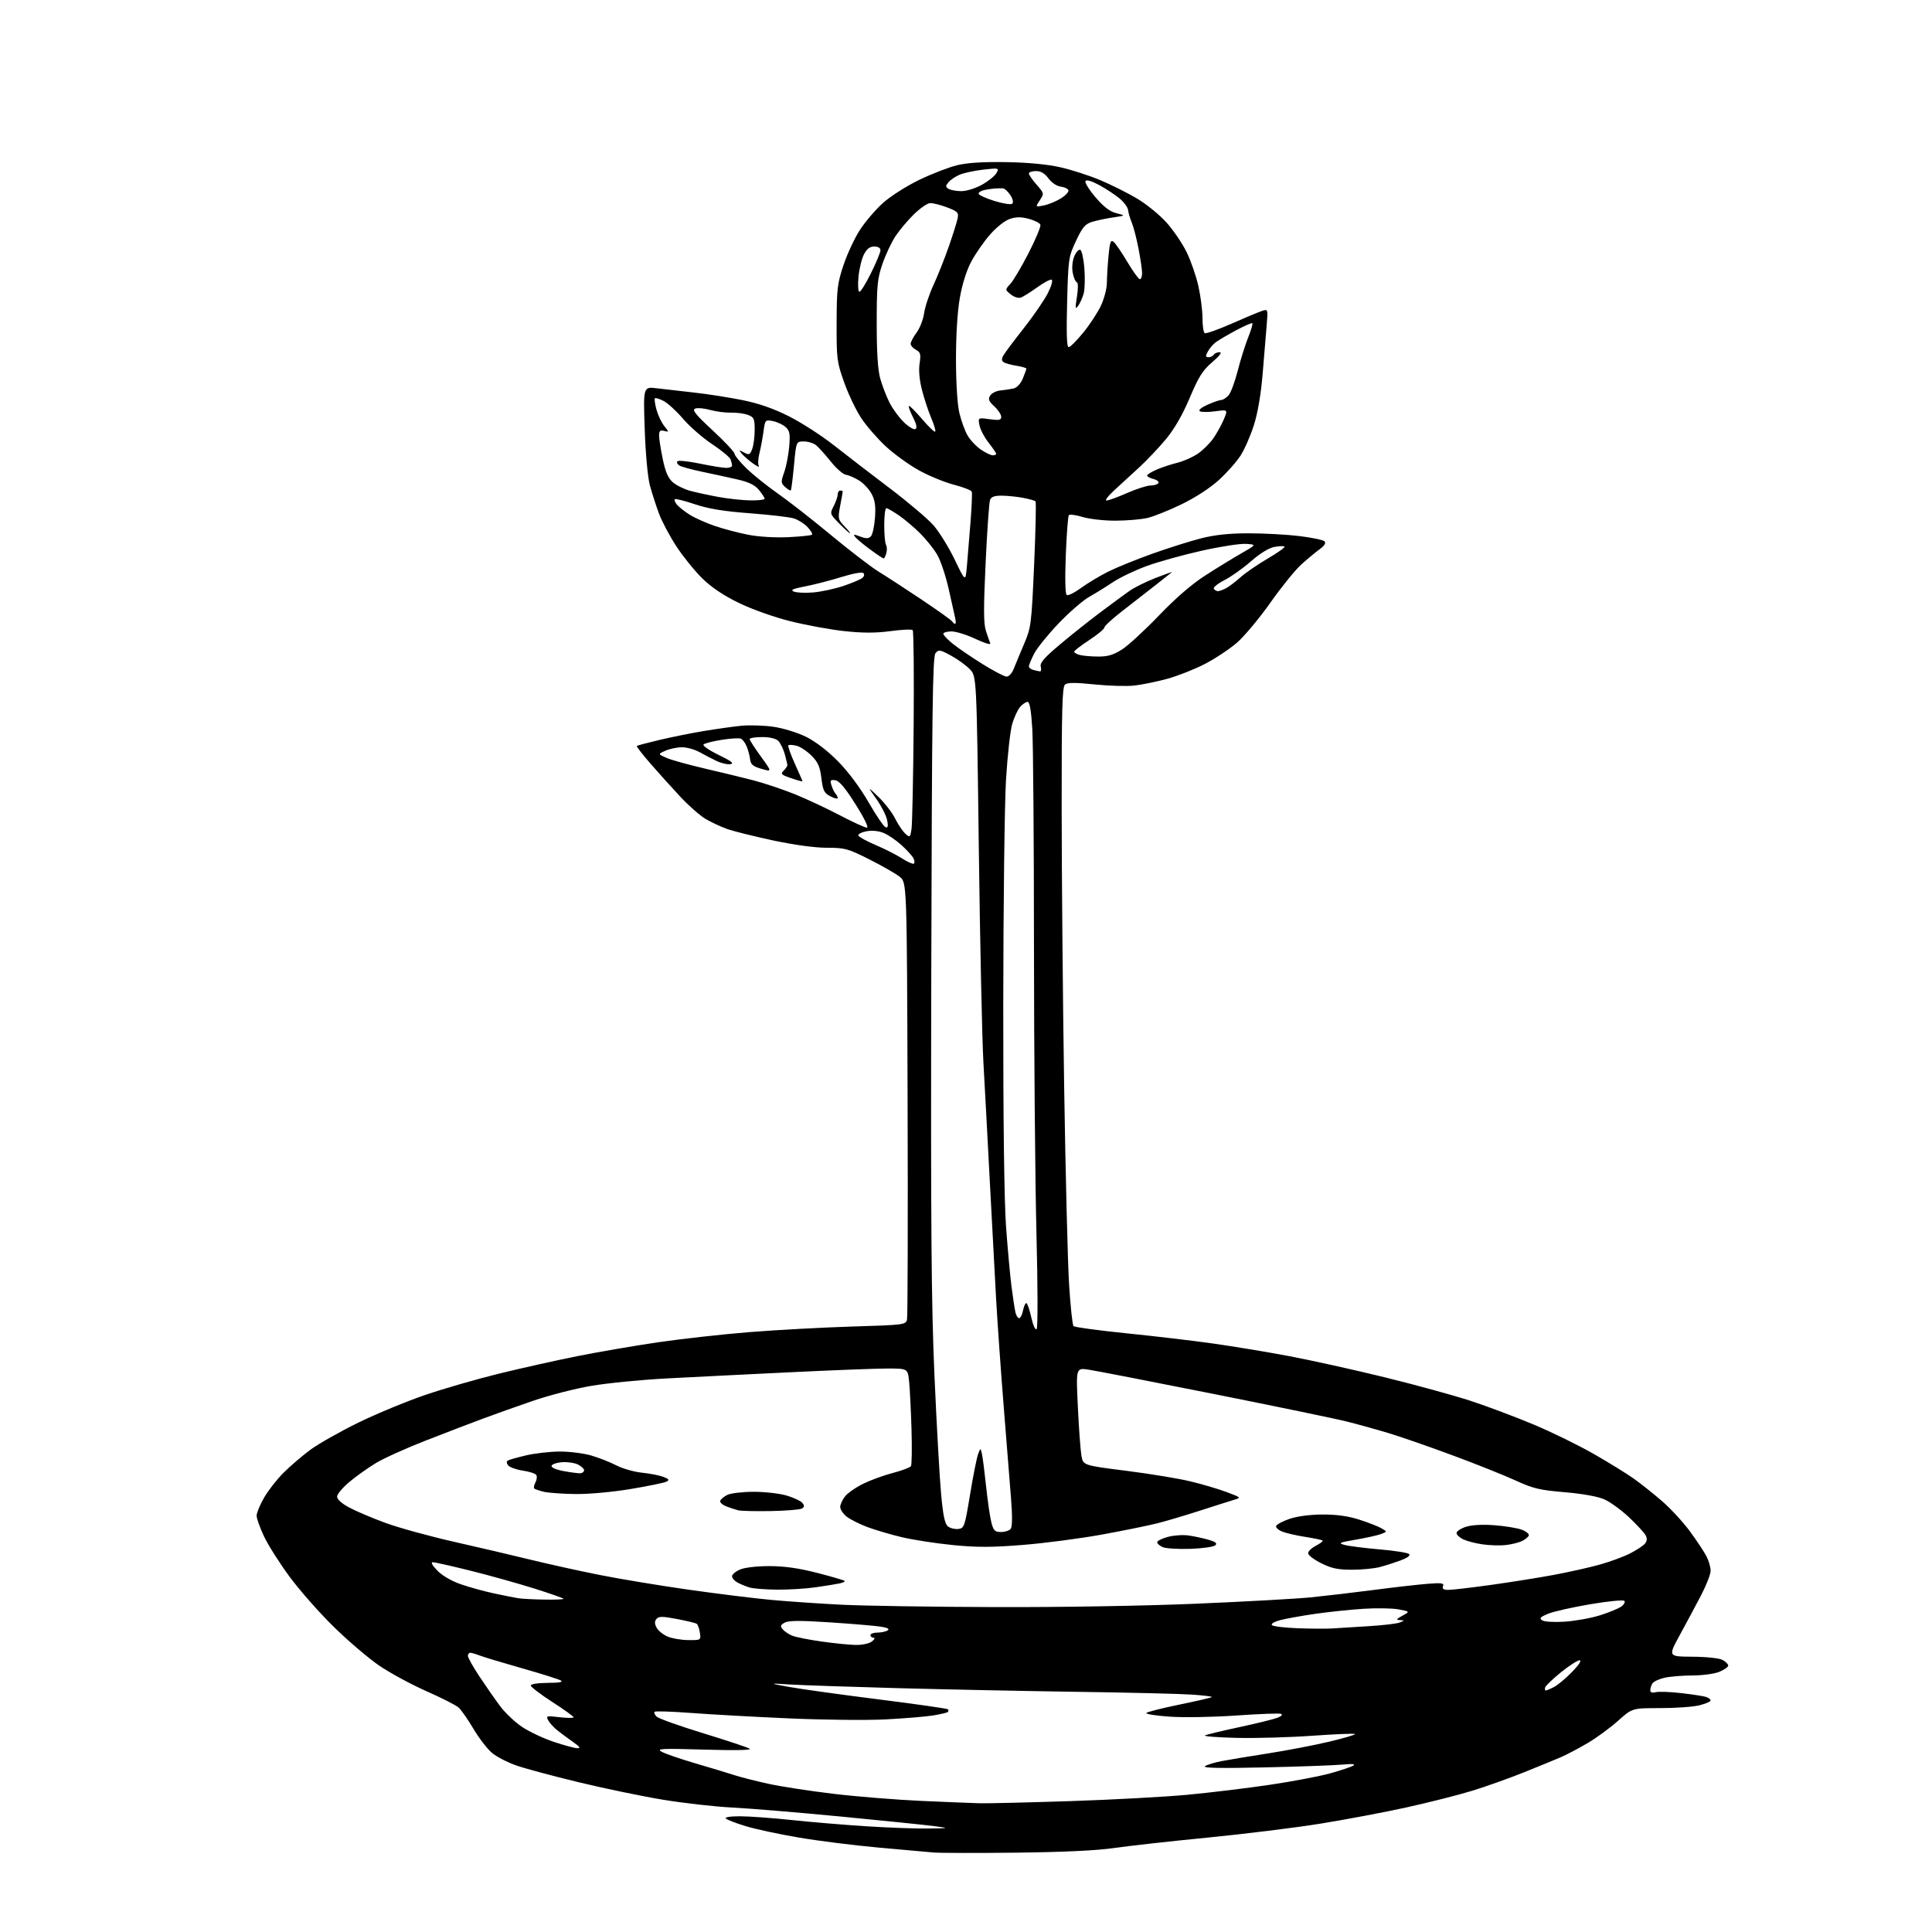 <?xml version="1.0" encoding="UTF-8" standalone="no"?>
<svg 
  version="1.1" 
  xmlns="http://www.w3.org/2000/svg" 
  xmlns:xlink="http://www.w3.org/1999/xlink" 
  xmlns:svg="http://www.w3.org/2000/svg"
  xmlns:rdf="http://www.w3.org/1999/02/22-rdf-syntax-ns#"
  xmlns:cc="http://creativecommons.org/ns#"
  xmlns:dc="http://purl.org/dc/elements/1.1/"
  viewBox="0 0 768 768"
  width="768"
  height="768"
>
<style>svg {background-color: white; }</style>"
<path stroke="none" fill="black" fill-rule="evenodd" d="M404.00,736.46C388.32,736.64 373.48,736.61 371.00,736.39C368.52,736.18 358.62,735.29 349.00,734.42C339.38,733.55 325.17,731.76 317.44,730.44C309.71,729.13 300.26,727.10 296.44,725.93C292.62,724.77 289.07,723.41 288.55,722.91C287.98,722.36 290.21,722.00 294.17,722.00C297.79,722.00 306.99,722.67 314.62,723.48C322.25,724.30 335.69,725.42 344.48,725.98C353.27,726.54 364.30,726.94 368.98,726.87C377.50,726.74 377.50,726.74 371.50,725.93C368.20,725.48 351.55,723.78 334.50,722.13C317.45,720.49 297.88,718.86 291.00,718.52C284.12,718.17 271.75,716.77 263.50,715.41C255.25,714.05 240.18,710.92 230.00,708.46C219.82,706.00 208.69,703.01 205.26,701.81C201.82,700.61 197.50,698.39 195.64,696.86C193.79,695.33 190.46,691.03 188.24,687.29C186.02,683.55 183.36,679.73 182.34,678.80C181.31,677.87 175.47,674.90 169.36,672.20C163.25,669.50 154.74,664.87 150.46,661.91C146.18,658.95 138.09,652.02 132.49,646.51C126.88,641.01 119.07,632.12 115.12,626.78C111.17,621.43 106.60,614.23 104.97,610.78C103.34,607.32 102.01,603.60 102.01,602.50C102.01,601.40 103.34,598.20 104.95,595.39C106.56,592.57 110.05,588.11 112.69,585.46C115.34,582.81 120.15,578.69 123.38,576.30C126.62,573.92 135.17,569.08 142.38,565.55C149.60,562.02 161.55,557.07 168.95,554.54C176.35,552.02 189.62,548.18 198.45,546.02C207.28,543.86 221.25,540.74 229.50,539.09C237.75,537.44 252.15,534.96 261.50,533.59C270.85,532.22 287.27,530.39 298.00,529.53C308.73,528.67 327.07,527.68 338.77,527.32C359.26,526.70 360.06,526.60 360.55,524.59C360.83,523.44 360.94,483.87 360.78,436.66C360.50,350.81 360.50,350.81 357.63,348.52C356.06,347.27 350.63,344.16 345.58,341.62C337.04,337.32 335.86,337.00 328.69,337.00C323.96,337.00 315.69,335.87 307.24,334.07C299.69,332.45 291.49,330.41 289.03,329.53C286.58,328.65 282.75,326.87 280.53,325.57C278.31,324.27 273.80,320.31 270.50,316.78C267.20,313.25 261.86,307.33 258.64,303.62C255.41,299.92 252.94,296.73 253.14,296.54C253.34,296.34 257.35,295.27 262.06,294.16C266.77,293.04 274.65,291.45 279.56,290.63C284.48,289.81 291.20,288.86 294.50,288.52C297.80,288.18 303.62,288.35 307.43,288.90C311.33,289.46 317.00,291.21 320.43,292.90C324.22,294.78 329.00,298.45 333.18,302.70C337.27,306.86 341.97,313.17 345.29,318.95C348.28,324.15 351.31,328.60 352.02,328.84C352.97,329.16 353.14,328.43 352.65,326.00C352.29,324.20 350.37,320.43 348.38,317.62C344.76,312.50 344.76,312.50 349.24,316.82C351.70,319.19 354.67,323.05 355.84,325.40C357.01,327.75 358.83,330.44 359.87,331.38C361.68,333.02 361.78,332.96 362.32,329.80C362.63,327.98 363.02,309.55 363.19,288.83C363.36,268.12 363.19,250.86 362.81,250.48C362.43,250.10 358.46,250.28 353.99,250.88C348.11,251.67 343.05,251.67 335.68,250.88C330.08,250.28 320.38,248.50 314.12,246.93C307.55,245.28 298.88,242.19 293.62,239.63C287.46,236.62 282.74,233.45 279.09,229.84C276.11,226.90 271.52,221.22 268.89,217.21C266.26,213.20 263.15,207.35 261.98,204.22C260.81,201.09 259.18,196.05 258.36,193.01C257.48,189.75 256.63,180.59 256.28,170.59C255.70,153.69 255.70,153.69 261.10,154.35C264.07,154.71 270.77,155.48 276.00,156.06C281.23,156.64 289.77,157.97 295.00,159.02C301.51,160.33 307.33,162.34 313.50,165.43C318.45,167.90 326.55,173.12 331.50,177.02C336.45,180.91 346.44,188.60 353.71,194.10C360.97,199.60 368.78,206.22 371.06,208.80C373.33,211.39 377.13,217.52 379.50,222.44C383.80,231.38 383.80,231.38 384.37,224.94C384.68,221.40 385.33,213.55 385.80,207.50C386.27,201.45 386.50,196.03 386.30,195.47C386.11,194.90 382.92,193.65 379.23,192.69C375.53,191.74 369.26,189.16 365.30,186.97C361.34,184.78 355.41,180.49 352.12,177.45C348.83,174.40 344.44,169.36 342.38,166.25C340.31,163.14 337.25,156.74 335.58,152.04C332.69,143.94 332.53,142.72 332.57,128.50C332.60,114.94 332.86,112.72 335.29,105.42C336.77,100.98 339.70,94.68 341.81,91.42C343.92,88.16 348.05,83.33 351.00,80.68C353.98,78.01 360.40,73.92 365.43,71.49C370.42,69.09 377.20,66.47 380.50,65.67C384.55,64.69 390.88,64.29 400.00,64.45C408.62,64.59 416.39,65.33 421.50,66.49C425.90,67.48 433.04,69.79 437.37,71.61C441.70,73.43 448.30,76.73 452.04,78.95C455.77,81.17 461.06,85.49 463.78,88.54C466.50,91.59 470.08,96.89 471.74,100.30C473.39,103.71 475.48,109.74 476.37,113.70C477.27,117.66 478.00,123.37 478.00,126.39C478.00,129.41 478.40,132.13 478.89,132.43C479.38,132.74 484.22,131.02 489.64,128.63C495.06,126.23 500.53,123.95 501.79,123.56C504.04,122.85 504.06,122.94 503.53,129.17C503.24,132.65 502.52,141.30 501.94,148.38C501.27,156.60 500.01,164.02 498.48,168.88C497.15,173.07 494.78,178.53 493.21,181.00C491.64,183.47 487.74,187.88 484.55,190.79C481.03,194.00 475.18,197.80 469.63,200.49C464.61,202.92 458.48,205.37 456.00,205.93C453.52,206.49 447.86,206.96 443.41,206.98C438.96,206.99 433.12,206.34 430.43,205.53C427.74,204.72 425.25,204.38 424.90,204.78C424.54,205.18 423.99,212.35 423.67,220.72C423.30,230.21 423.45,236.16 424.06,236.54C424.60,236.87 427.17,235.59 429.77,233.69C432.37,231.80 437.20,228.90 440.50,227.25C443.80,225.60 451.68,222.40 458.00,220.14C464.32,217.87 473.06,215.12 477.41,214.01C482.99,212.59 488.58,212.00 496.41,212.00C502.51,212.00 511.55,212.49 516.50,213.09C521.45,213.69 525.95,214.63 526.50,215.19C527.17,215.87 526.53,216.91 524.55,218.35C522.93,219.53 519.65,222.26 517.26,224.42C514.86,226.58 509.36,233.38 505.02,239.54C500.67,245.70 494.73,252.83 491.81,255.39C488.89,257.94 483.12,261.78 479.00,263.91C474.88,266.05 468.12,268.71 464.00,269.84C459.88,270.96 454.02,272.16 451.00,272.51C447.98,272.86 440.82,272.66 435.11,272.07C427.46,271.28 424.36,271.29 423.36,272.12C422.25,273.04 422.00,282.04 422.03,321.37C422.04,347.84 422.49,397.62 423.02,432.00C423.55,466.38 424.43,501.67 424.97,510.43C425.51,519.19 426.31,526.71 426.75,527.15C427.19,527.59 436.54,528.86 447.52,529.98C458.51,531.09 474.02,532.92 482.00,534.04C489.98,535.16 503.70,537.43 512.50,539.09C521.30,540.75 538.40,544.54 550.50,547.51C562.60,550.48 577.90,554.68 584.50,556.83C591.10,558.99 602.42,563.24 609.66,566.28C616.91,569.32 627.71,574.61 633.66,578.03C639.62,581.45 646.75,585.85 649.50,587.81C652.25,589.77 657.27,593.77 660.66,596.69C664.05,599.62 669.05,605.04 671.78,608.75C674.51,612.46 677.48,616.94 678.37,618.70C679.27,620.46 680.00,623.02 680.00,624.40C680.00,625.77 678.28,630.18 676.18,634.20C674.08,638.21 670.27,645.33 667.72,650.00C663.08,658.51 663.08,658.51 672.79,658.57C678.39,658.61 683.45,659.15 684.75,659.85C685.99,660.52 687.00,661.53 687.00,662.09C687.00,662.64 685.44,663.75 683.53,664.55C681.61,665.36 676.82,666.01 672.78,666.02C668.78,666.04 663.75,666.45 661.60,666.95C659.46,667.45 657.33,668.45 656.87,669.18C656.41,669.90 656.02,671.11 656.02,671.87C656.01,672.77 656.72,673.04 658.13,672.68C659.31,672.37 663.86,672.53 668.25,673.03C672.64,673.53 677.08,674.21 678.12,674.54C679.15,674.87 680.00,675.50 680.00,675.95C680.00,676.40 678.00,677.27 675.56,677.88C673.11,678.50 666.10,679.00 659.97,679.00C648.82,679.00 648.82,679.00 643.16,684.08C640.05,686.87 634.58,690.87 631.00,692.97C627.42,695.06 622.70,697.55 620.50,698.50C618.30,699.45 611.72,702.14 605.87,704.50C600.02,706.85 590.80,710.14 585.37,711.81C579.94,713.49 568.17,716.47 559.21,718.45C550.25,720.42 534.73,723.35 524.71,724.96C514.70,726.57 494.57,729.05 480.00,730.48C465.43,731.90 448.77,733.76 443.00,734.60C436.08,735.61 422.77,736.25 404.00,736.46zM389.50,716.83C392.25,716.91 408.23,716.53 425.00,715.99C441.77,715.44 462.93,714.30 472.00,713.45C481.07,712.60 495.86,710.81 504.86,709.47C513.86,708.14 524.66,706.08 528.86,704.91C533.06,703.74 537.17,702.36 538.00,701.84C538.99,701.22 537.45,701.09 533.50,701.46C530.20,701.76 516.25,702.27 502.50,702.57C485.04,702.97 477.95,702.82 479.00,702.09C479.82,701.52 482.75,700.62 485.50,700.09C488.25,699.56 496.57,698.18 504.00,697.02C511.43,695.86 522.37,693.77 528.31,692.36C534.26,690.95 538.91,689.57 538.64,689.30C538.36,689.03 530.80,689.34 521.82,689.98C512.84,690.63 499.20,691.01 491.50,690.83C483.80,690.65 478.18,690.20 479.00,689.84C479.82,689.47 486.06,687.98 492.86,686.52C499.65,685.06 506.40,683.40 507.86,682.82C509.50,682.16 510.00,681.58 509.18,681.27C508.45,681.00 500.49,681.31 491.48,681.94C482.38,682.58 470.61,682.79 465.00,682.40C459.44,682.02 455.25,681.35 455.70,680.92C456.14,680.49 462.08,678.99 468.90,677.59C475.72,676.19 481.49,674.85 481.72,674.61C481.95,674.38 478.40,673.94 473.82,673.63C469.24,673.31 448.85,672.82 428.50,672.53C408.15,672.24 375.98,671.58 357.00,671.07C338.02,670.55 318.68,669.90 314.00,669.61C305.50,669.08 305.50,669.08 313.50,670.55C317.90,671.36 333.82,673.58 348.88,675.48C363.94,677.37 376.50,679.17 376.80,679.46C377.09,679.76 377.09,680.24 376.80,680.53C376.51,680.82 373.85,681.45 370.89,681.93C367.92,682.40 359.43,683.11 352.00,683.49C344.57,683.88 327.25,683.69 313.50,683.08C299.75,682.47 282.27,681.50 274.64,680.92C267.02,680.35 260.53,680.14 260.20,680.46C259.88,680.78 260.27,681.66 261.06,682.41C261.85,683.16 270.15,686.12 279.50,688.98C288.85,691.84 297.18,694.61 298.00,695.13C298.95,695.72 292.33,695.86 280.00,695.50C262.87,695.00 260.80,695.10 263.00,696.34C264.38,697.12 270.45,699.21 276.50,700.98C282.55,702.75 289.52,704.86 292.00,705.67C294.48,706.47 300.55,708.02 305.50,709.10C310.45,710.18 322.15,711.98 331.50,713.09C340.85,714.20 356.60,715.46 366.50,715.90C376.40,716.34 386.75,716.76 389.50,716.83zM229.44,694.94C230.92,694.99 230.57,694.42 227.94,692.57C226.05,691.24 223.26,689.18 221.74,687.99C220.22,686.80 218.52,684.96 217.95,683.90C216.97,682.07 217.20,682.01 222.46,682.62C225.51,682.98 228.00,682.99 228.00,682.64C228.00,682.30 224.18,679.54 219.50,676.53C214.82,673.51 211.00,670.58 211.00,670.02C211.00,669.43 213.84,668.99 217.75,668.97C222.38,668.95 224.00,668.65 222.91,668.01C222.04,667.50 215.07,665.31 207.41,663.13C199.76,660.96 192.23,658.69 190.68,658.09C189.14,657.49 187.45,657.00 186.93,657.00C186.42,657.00 186.00,657.57 186.00,658.26C186.00,658.95 188.09,662.67 190.64,666.51C193.19,670.35 196.90,675.67 198.89,678.32C200.87,680.96 204.81,684.67 207.63,686.54C210.46,688.42 216.08,691.06 220.13,692.41C224.19,693.77 228.37,694.90 229.44,694.94zM614.47,672.00C614.81,672.00 616.31,671.36 617.80,670.58C619.28,669.80 622.51,667.10 624.96,664.58C627.66,661.80 628.82,660.00 627.91,660.00C627.08,660.00 623.76,662.14 620.52,664.75C617.29,667.36 614.47,670.06 614.24,670.75C614.02,671.44 614.12,672.00 614.47,672.00zM340.06,653.89C342.67,653.95 345.45,653.37 346.56,652.53C347.65,651.70 347.95,651.05 347.25,651.03C346.56,651.01 346.00,650.55 346.00,650.00C346.00,649.45 347.24,648.99 348.75,648.98C350.26,648.98 352.10,648.59 352.83,648.13C353.73,647.56 352.93,647.08 350.33,646.65C348.22,646.30 339.21,645.53 330.31,644.94C318.31,644.14 313.57,644.16 311.99,645.00C310.22,645.95 310.08,646.39 311.14,647.67C311.84,648.52 313.56,649.67 314.96,650.23C316.36,650.79 321.55,651.82 326.50,652.52C331.45,653.22 337.55,653.84 340.06,653.89zM273.58,651.96C278.65,652.00 278.65,652.00 278.21,648.99C277.97,647.33 277.38,645.74 276.91,645.44C276.43,645.15 272.89,644.31 269.04,643.57C263.26,642.47 261.86,642.47 260.95,643.56C260.16,644.51 260.18,645.46 261.01,647.02C261.64,648.20 263.58,649.78 265.33,650.54C267.07,651.30 270.78,651.94 273.58,651.96zM529.50,647.34C531.70,647.19 538.18,646.79 543.91,646.44C549.64,646.10 555.26,645.44 556.41,644.97C558.44,644.15 558.44,644.12 556.50,644.02C554.85,643.94 555.02,643.63 557.50,642.26C560.50,640.61 560.50,640.61 556.00,639.76C553.52,639.29 547.23,639.18 542.00,639.52C536.77,639.85 528.07,640.77 522.65,641.55C517.23,642.34 510.98,643.47 508.77,644.06C506.43,644.69 505.12,645.52 505.63,646.03C506.12,646.52 510.79,647.07 516.01,647.26C521.23,647.45 527.30,647.48 529.50,647.34zM622.00,644.64C626.12,644.37 632.43,643.24 636.01,642.11C639.60,640.99 643.42,639.41 644.51,638.61C645.60,637.82 646.13,636.80 645.69,636.36C645.25,635.91 639.09,636.53 632.01,637.73C624.93,638.94 617.42,640.63 615.33,641.51C612.28,642.78 611.82,643.29 613.02,644.10C613.86,644.68 617.74,644.91 622.00,644.64zM395.50,638.84C421.54,638.93 455.25,638.36 475.50,637.50C494.75,636.68 515.23,635.55 521.00,634.98C526.77,634.40 538.02,633.08 546.00,632.04C553.98,630.99 563.58,629.90 567.35,629.60C573.10,629.14 574.10,629.29 573.63,630.53C573.21,631.60 573.80,632.00 575.81,632.00C577.32,632.00 585.07,631.09 593.03,629.98C600.99,628.86 612.23,627.07 618.00,625.98C623.77,624.90 631.80,623.10 635.84,621.98C639.87,620.86 645.30,618.87 647.90,617.55C650.50,616.23 653.19,614.47 653.88,613.64C654.76,612.59 654.84,611.57 654.16,610.29C653.61,609.28 650.66,606.08 647.59,603.17C644.51,600.27 640.09,597.05 637.75,596.02C635.12,594.87 629.11,593.78 622.00,593.18C612.03,592.34 609.44,591.72 602.50,588.53C598.10,586.51 586.85,582.01 577.50,578.55C568.15,575.08 556.67,571.09 552.00,569.69C547.33,568.28 539.90,566.22 535.50,565.11C531.10,564.00 507.25,559.06 482.50,554.13C457.75,549.19 435.30,544.84 432.61,544.44C427.72,543.73 427.72,543.73 428.46,559.12C428.86,567.58 429.49,576.30 429.86,578.50C430.53,582.50 430.53,582.50 447.52,584.64C456.86,585.82 468.33,587.70 473.01,588.82C477.69,589.93 484.22,591.86 487.51,593.09C493.47,595.32 493.48,595.34 490.50,596.22C488.85,596.71 482.77,598.64 477.00,600.51C471.23,602.38 463.57,604.65 460.00,605.55C456.43,606.45 446.52,608.46 438.00,610.02C429.48,611.57 415.40,613.42 406.73,614.12C394.20,615.13 388.44,615.14 378.71,614.18C371.98,613.51 362.86,612.10 358.45,611.05C354.04,610.00 347.90,608.18 344.80,607.03C341.70,605.87 338.00,604.00 336.58,602.89C335.16,601.77 334.00,600.05 334.00,599.06C334.00,598.08 334.86,596.18 335.91,594.84C336.96,593.51 340.22,591.24 343.16,589.80C346.10,588.36 351.42,586.43 355.00,585.50C358.57,584.57 361.78,583.36 362.12,582.81C362.46,582.26 362.56,575.66 362.34,568.15C362.11,560.64 361.69,552.14 361.39,549.25C360.86,544.00 360.86,544.00 352.68,544.01C348.18,544.01 330.77,544.68 314.00,545.50C297.23,546.31 275.18,547.41 265.00,547.95C254.82,548.49 241.30,549.82 234.94,550.92C228.58,552.01 218.23,554.67 211.94,556.83C205.65,558.98 196.68,562.18 192.00,563.92C187.32,565.66 177.13,569.56 169.35,572.60C161.57,575.63 152.65,579.65 149.52,581.53C146.39,583.42 141.62,586.81 138.91,589.07C136.21,591.33 134.00,593.97 134.00,594.93C134.00,595.99 135.87,597.69 138.75,599.23C141.36,600.64 147.78,603.37 153.00,605.30C158.22,607.23 170.60,610.65 180.50,612.89C190.40,615.13 204.12,618.34 211.00,620.03C217.88,621.72 230.18,624.44 238.34,626.06C246.51,627.69 262.48,630.33 273.84,631.94C285.20,633.55 299.90,635.37 306.50,635.98C313.10,636.59 325.70,637.46 334.50,637.90C343.30,638.34 370.75,638.77 395.50,638.84zM216.25,635.86C220.51,635.94 224.00,635.80 224.00,635.56C224.00,635.31 218.71,633.45 212.25,631.42C205.79,629.40 194.43,626.22 187.00,624.37C179.57,622.52 172.85,621.01 172.05,621.00C171.15,621.00 171.82,622.25 173.83,624.32C175.80,626.35 179.48,628.49 183.28,629.80C186.70,630.98 192.65,632.62 196.50,633.43C200.35,634.25 204.62,635.10 206.00,635.32C207.38,635.55 211.99,635.79 216.25,635.86zM308.81,631.91C304.24,631.87 299.35,631.48 297.94,631.05C296.53,630.62 294.40,629.75 293.19,629.10C291.99,628.46 291.00,627.33 291.00,626.59C291.00,625.85 292.46,624.63 294.25,623.88C296.15,623.09 301.04,622.54 306.00,622.55C311.90,622.57 317.68,623.40 324.89,625.26C330.60,626.73 335.49,628.16 335.75,628.42C336.02,628.69 335.17,629.13 333.87,629.41C332.57,629.70 328.26,630.39 324.31,630.96C320.35,631.53 313.38,631.96 308.81,631.91zM537.45,623.99C531.85,624.00 529.32,623.46 525.20,621.41C522.34,619.99 520.00,618.20 520.00,617.44C520.00,616.67 521.39,615.33 523.09,614.45C524.79,613.57 525.98,612.65 525.73,612.39C525.47,612.14 522.39,611.49 518.88,610.94C515.37,610.40 511.25,609.45 509.71,608.84C508.18,608.23 507.08,607.23 507.28,606.61C507.47,606.00 509.85,604.73 512.57,603.79C515.58,602.75 520.67,602.07 525.64,602.04C531.15,602.01 535.85,602.65 540.14,604.02C543.64,605.13 547.62,606.67 549.00,607.44C551.50,608.85 551.50,608.85 549.00,609.80C547.62,610.32 543.12,611.32 539.00,612.03C532.29,613.17 531.82,613.40 534.50,614.14C536.15,614.59 542.39,615.39 548.37,615.90C554.34,616.41 559.65,617.25 560.16,617.76C560.74,618.34 559.44,619.30 556.80,620.28C554.43,621.15 550.70,622.35 548.50,622.93C546.30,623.51 541.33,623.99 537.45,623.99zM473.26,615.69C468.44,615.85 463.49,615.56 462.25,615.03C461.01,614.50 460.00,613.62 460.00,613.07C460.00,612.52 461.91,611.56 464.24,610.94C466.57,610.31 470.28,610.06 472.49,610.38C474.70,610.69 478.24,611.45 480.37,612.06C483.21,612.87 483.94,613.46 483.13,614.27C482.52,614.88 478.08,615.52 473.26,615.69zM598.50,614.19C596.30,614.43 592.25,614.31 589.50,613.93C586.75,613.55 583.26,612.66 581.75,611.96C580.24,611.25 579.00,610.11 579.00,609.42C579.00,608.72 580.65,607.61 582.66,606.95C584.96,606.19 589.17,605.94 593.91,606.29C598.09,606.60 602.98,607.38 604.80,608.04C606.61,608.69 607.92,609.74 607.72,610.36C607.52,610.99 606.26,612.01 604.93,612.63C603.59,613.25 600.70,613.95 598.50,614.19zM397.92,609.00C399.48,609.00 401.21,608.44 401.76,607.75C402.42,606.93 402.46,602.69 401.89,595.50C401.41,589.45 400.10,573.02 398.98,559.00C397.85,544.98 396.49,525.62 395.95,516.00C395.41,506.38 394.28,485.23 393.43,469.00C392.59,452.77 391.46,431.85 390.93,422.50C390.40,413.15 389.57,374.75 389.09,337.17C388.22,268.83 388.22,268.83 385.53,266.04C384.06,264.50 380.69,262.06 378.05,260.62C373.63,258.22 373.13,258.14 371.87,259.66C370.73,261.03 370.45,282.27 370.20,386.40C369.97,487.63 370.21,518.27 371.47,547.00C372.33,566.52 373.52,587.67 374.11,594.00C374.91,602.61 375.60,605.83 376.84,606.79C377.75,607.50 379.60,607.95 380.95,607.79C383.29,607.51 383.51,606.88 385.63,594.00C386.85,586.58 388.29,579.38 388.82,578.00C389.78,575.50 389.78,575.50 390.35,578.00C390.65,579.38 391.40,585.23 392.01,591.00C392.62,596.77 393.56,603.19 394.10,605.25C394.94,608.47 395.48,609.00 397.92,609.00zM306.50,600.67C300.45,600.78 294.60,600.65 293.50,600.38C292.40,600.11 290.25,599.40 288.71,598.81C287.18,598.21 286.09,597.23 286.29,596.61C286.49,596.00 287.75,594.94 289.08,594.26C290.41,593.59 295.13,593.02 299.57,593.01C304.01,593.01 309.91,593.68 312.70,594.50C315.48,595.33 318.29,596.64 318.93,597.41C319.83,598.50 319.80,599.01 318.80,599.65C318.08,600.10 312.55,600.56 306.50,600.67zM228.85,593.90C223.71,593.84 218.01,593.44 216.20,593.01C214.38,592.58 212.66,591.99 212.37,591.70C212.08,591.41 212.29,590.32 212.85,589.28C213.41,588.24 213.55,586.92 213.18,586.33C212.81,585.75 210.40,584.97 207.83,584.59C205.26,584.21 202.65,583.29 202.03,582.54C201.37,581.74 201.29,580.94 201.83,580.61C202.34,580.29 205.62,579.36 209.13,578.53C212.63,577.71 218.68,577.02 222.57,577.01C226.46,577.01 232.08,577.72 235.07,578.60C238.06,579.47 242.53,581.23 245.00,582.51C247.47,583.79 252.06,585.10 255.19,585.42C258.32,585.74 262.14,586.48 263.69,587.07C265.90,587.91 266.18,588.31 265.00,588.95C264.18,589.40 257.81,590.72 250.85,591.88C243.59,593.10 234.22,593.96 228.85,593.90zM230.80,585.64C231.52,585.56 232.14,585.05 232.19,584.50C232.24,583.95 231.20,582.93 229.89,582.24C228.57,581.55 225.73,581.10 223.58,581.24C221.42,581.38 219.48,582.02 219.27,582.66C219.04,583.38 220.93,584.21 224.20,584.81C227.11,585.34 230.09,585.72 230.80,585.64zM412.07,528.33C412.58,527.82 412.55,511.65 412.00,489.97C411.48,469.36 411.04,418.26 411.02,376.41C411.01,334.55 410.71,295.52 410.35,289.66C409.91,282.43 409.31,279.00 408.50,279.00C407.85,279.00 406.53,279.86 405.59,280.91C404.64,281.95 403.21,284.99 402.40,287.66C401.60,290.32 400.48,300.38 399.90,310.00C399.33,319.62 398.84,359.90 398.81,399.50C398.77,444.76 399.18,477.44 399.91,487.50C400.55,496.30 401.53,507.10 402.10,511.50C402.66,515.90 403.37,520.51 403.67,521.75C403.97,522.99 404.63,524.00 405.13,524.00C405.64,524.00 406.32,522.65 406.65,521.00C406.98,519.35 407.57,518.00 407.97,518.00C408.36,518.00 409.25,520.52 409.94,523.60C410.66,526.85 411.56,528.84 412.07,528.33zM363.25,343.32C363.67,343.08 363.58,342.08 363.06,341.10C362.53,340.13 360.39,337.78 358.30,335.89C356.20,333.99 353.03,331.84 351.26,331.11C349.27,330.28 346.66,330.03 344.45,330.44C342.48,330.81 341.02,331.57 341.21,332.13C341.39,332.68 344.46,334.37 348.02,335.88C351.59,337.39 356.30,339.78 358.50,341.19C360.70,342.61 362.84,343.56 363.25,343.32zM344.58,329.00C345.40,329.00 343.64,325.35 340.11,319.75C336.00,313.22 333.63,310.40 332.05,310.17C330.12,309.88 329.91,310.16 330.52,312.17C330.91,313.45 331.62,314.93 332.11,315.45C332.60,315.97 333.00,316.77 333.00,317.23C333.00,317.68 331.70,317.38 330.12,316.56C327.62,315.27 327.14,314.31 326.52,309.34C325.95,304.73 325.17,302.97 322.56,300.36C320.78,298.58 318.10,296.81 316.61,296.44C315.12,296.07 313.68,295.99 313.39,296.27C313.11,296.55 314.26,299.82 315.94,303.53C317.62,307.24 319.00,310.41 319.00,310.58C319.00,310.74 316.98,310.19 314.52,309.35C310.55,308.00 310.21,307.65 311.52,306.34C312.33,305.52 313.00,304.55 312.99,304.18C312.99,303.81 312.52,301.83 311.96,299.78C311.39,297.74 310.23,295.38 309.39,294.53C308.43,293.57 306.02,293.00 302.93,293.00C300.22,293.00 298.00,293.36 298.00,293.80C298.00,294.24 300.01,297.36 302.46,300.72C306.91,306.85 306.91,306.85 302.71,305.63C299.39,304.68 298.44,303.90 298.20,301.96C298.04,300.61 297.44,298.29 296.86,296.82C296.29,295.35 295.20,293.91 294.45,293.62C293.70,293.33 290.26,293.55 286.79,294.11C283.33,294.66 280.12,295.49 279.66,295.94C279.20,296.40 281.90,298.27 285.66,300.09C290.78,302.57 291.96,303.49 290.35,303.76C289.17,303.95 286.70,303.39 284.85,302.50C283.01,301.62 279.93,300.02 278.00,298.95C276.07,297.88 272.93,297.02 271.00,297.05C269.07,297.07 266.15,297.69 264.50,298.43C261.50,299.77 261.50,299.77 265.00,301.29C266.93,302.12 273.68,304.00 280.00,305.47C286.32,306.93 295.10,309.06 299.50,310.20C303.90,311.35 311.32,313.84 316.00,315.73C320.68,317.63 328.71,321.39 333.86,324.09C339.01,326.79 343.83,329.00 344.58,329.00zM400.13,268.96C401.06,268.98 402.30,267.61 403.03,265.75C403.73,263.96 405.58,259.51 407.14,255.85C409.86,249.48 410.03,248.20 411.08,224.53C411.68,210.95 411.93,199.60 411.63,199.29C411.33,198.99 409.15,198.37 406.79,197.92C404.43,197.46 400.64,197.07 398.36,197.04C395.34,197.01 394.04,197.47 393.56,198.71C393.19,199.66 392.40,210.92 391.80,223.74C390.95,241.81 390.97,247.90 391.92,250.78C392.58,252.83 393.36,255.06 393.65,255.75C393.93,256.43 391.31,255.64 387.83,254.00C384.35,252.35 380.04,251.00 378.25,251.00C376.46,251.00 375.00,251.43 375.00,251.95C375.00,252.48 376.70,254.27 378.77,255.93C380.84,257.60 386.13,261.20 390.52,263.94C394.91,266.68 399.23,268.94 400.13,268.96zM413.37,266.88C413.84,266.95 414.00,266.11 413.72,265.02C413.32,263.49 415.04,261.50 421.35,256.19C425.83,252.42 433.05,246.67 437.40,243.42C441.74,240.16 446.92,236.35 448.90,234.95C450.88,233.55 455.60,231.21 459.38,229.74C463.16,228.28 466.09,227.23 465.88,227.42C465.67,227.61 462.71,229.95 459.31,232.63C455.91,235.31 449.94,239.95 446.06,242.95C442.18,245.95 439.00,248.87 439.00,249.45C438.99,250.03 436.29,252.27 433.00,254.43C429.70,256.59 427.00,258.68 427.00,259.06C427.00,259.45 428.01,260.04 429.25,260.37C430.49,260.70 433.77,260.98 436.55,260.99C440.42,261.00 442.65,260.33 446.05,258.15C448.50,256.58 455.10,250.50 460.73,244.64C467.43,237.66 473.82,232.15 479.23,228.68C483.78,225.76 490.20,221.83 493.50,219.94C499.50,216.50 499.50,216.50 495.36,216.20C493.08,216.03 485.16,217.25 477.75,218.91C470.34,220.57 460.50,223.30 455.89,224.98C451.27,226.66 445.25,229.53 442.50,231.36C439.75,233.20 435.46,235.86 432.96,237.27C430.46,238.68 424.98,243.44 420.77,247.85C416.56,252.26 412.19,257.67 411.06,259.89C409.93,262.11 409.00,264.36 409.00,264.89C409.00,265.42 409.79,266.06 410.75,266.31C411.71,266.56 412.89,266.82 413.37,266.88zM379.68,248.00C379.98,248.00 380.00,246.99 379.72,245.75C379.43,244.51 378.26,239.27 377.11,234.10C375.95,228.93 373.91,222.82 372.57,220.53C371.23,218.24 368.20,214.44 365.84,212.08C363.48,209.72 359.66,206.49 357.35,204.89C355.03,203.30 352.77,202.00 352.32,202.01C351.87,202.01 351.50,205.05 351.50,208.76C351.50,212.46 351.82,215.98 352.20,216.58C352.59,217.17 352.65,218.63 352.34,219.83C352.02,221.02 351.54,222.00 351.27,222.00C350.99,222.00 348.63,220.43 346.02,218.51C343.40,216.59 340.72,214.37 340.06,213.57C339.02,212.32 339.27,212.28 341.91,213.27C344.26,214.16 345.25,214.15 346.17,213.23C346.83,212.57 347.57,209.24 347.82,205.84C348.16,201.14 347.83,198.84 346.46,196.30C345.47,194.46 343.23,192.07 341.49,190.99C339.75,189.92 337.39,188.89 336.25,188.72C335.11,188.55 332.40,186.18 330.23,183.45C328.06,180.73 325.44,177.82 324.40,176.98C323.35,176.14 321.15,175.47 319.50,175.48C316.50,175.50 316.50,175.50 315.62,185.00C315.13,190.22 314.57,194.68 314.37,194.91C314.17,195.14 313.17,194.56 312.14,193.62C310.39,192.04 310.36,191.63 311.74,187.71C312.55,185.40 313.45,180.80 313.72,177.50C314.15,172.44 313.92,171.23 312.30,169.76C311.24,168.81 308.97,167.74 307.26,167.40C304.19,166.79 304.15,166.83 303.49,171.64C303.12,174.31 302.39,178.20 301.86,180.27C301.34,182.35 301.24,184.57 301.64,185.22C302.03,185.87 301.00,185.43 299.34,184.24C297.68,183.06 295.69,181.32 294.91,180.38C293.62,178.82 293.69,178.77 295.76,179.88C297.78,180.95 298.12,180.81 299.01,178.48C299.55,177.04 300.00,173.64 300.00,170.91C300.00,166.46 299.73,165.85 297.34,164.94C295.87,164.38 292.83,163.97 290.59,164.03C288.34,164.09 284.60,163.60 282.27,162.95C279.95,162.30 277.28,162.06 276.35,162.42C275.00,162.94 276.44,164.74 283.32,171.12C288.09,175.54 292.00,179.71 292.00,180.37C292.00,181.03 294.14,183.66 296.75,186.20C299.36,188.74 304.95,193.22 309.16,196.16C313.37,199.10 322.93,206.56 330.39,212.75C337.85,218.93 346.33,225.44 349.23,227.21C352.13,228.98 359.77,233.95 366.22,238.26C372.66,242.57 378.20,246.52 378.53,247.05C378.85,247.57 379.37,248.00 379.68,248.00zM323.23,235.51C326.38,235.25 331.78,234.09 335.23,232.93C338.68,231.77 342.08,230.34 342.79,229.75C343.53,229.14 343.71,228.31 343.21,227.81C342.70,227.30 338.96,227.98 334.41,229.40C330.06,230.75 323.60,232.42 320.05,233.10C315.12,234.05 314.07,234.53 315.55,235.16C316.62,235.61 320.08,235.77 323.23,235.51zM484.12,235.00C484.68,235.00 486.11,234.49 487.32,233.86C488.52,233.23 491.13,231.26 493.12,229.48C495.11,227.70 499.98,224.35 503.95,222.03C507.91,219.72 510.92,217.58 510.62,217.29C510.33,217.00 508.50,217.06 506.55,217.42C504.36,217.84 500.84,220.00 497.26,223.14C494.09,225.92 489.35,229.29 486.71,230.63C484.08,231.97 482.19,233.51 482.52,234.04C482.85,234.57 483.57,235.00 484.12,235.00zM313.36,213.53C318.23,213.30 322.47,212.86 322.78,212.55C323.09,212.24 322.30,210.88 321.02,209.53C319.75,208.17 317.31,206.62 315.60,206.09C313.90,205.55 306.02,204.63 298.09,204.03C287.61,203.24 281.65,202.26 276.21,200.44C272.10,199.06 268.51,198.16 268.23,198.44C267.95,198.72 268.34,199.70 269.09,200.61C269.85,201.52 272.13,203.32 274.16,204.60C276.18,205.88 280.69,207.90 284.17,209.08C287.65,210.26 293.65,211.85 297.50,212.59C301.60,213.39 308.17,213.78 313.36,213.53zM337.89,212.00C337.62,212.00 335.70,210.25 333.62,208.12C329.86,204.27 329.84,204.21 331.41,201.17C332.29,199.48 333.00,197.40 333.00,196.55C333.00,195.70 333.45,195.00 334.00,195.00C334.55,195.00 335.00,195.16 335.00,195.36C335.00,195.56 334.55,198.12 333.99,201.05C333.03,206.12 333.11,206.51 335.68,209.19C337.16,210.73 338.16,212.00 337.89,212.00zM298.25,198.91C301.41,198.96 303.98,198.66 303.96,198.25C303.94,197.84 302.92,196.27 301.69,194.77C300.04,192.76 297.73,191.64 292.98,190.55C289.41,189.74 283.12,188.37 279.00,187.51C274.88,186.66 270.84,185.54 270.03,185.03C269.22,184.52 268.90,183.77 269.31,183.36C269.73,182.94 273.76,183.37 278.28,184.31C282.80,185.24 287.51,186.01 288.75,186.00C289.99,186.00 291.00,185.59 291.00,185.08C291.00,184.58 290.73,183.46 290.40,182.59C290.06,181.72 286.75,178.99 283.03,176.52C279.30,174.04 274.13,169.53 271.53,166.48C268.93,163.44 265.45,160.25 263.81,159.40C262.16,158.55 260.60,158.07 260.34,158.33C260.08,158.59 260.35,160.58 260.94,162.77C261.53,164.95 262.90,167.88 264.00,169.28C266.00,171.81 266.00,171.81 264.00,171.29C262.42,170.88 262.00,171.26 262.00,173.13C262.00,174.44 262.66,178.65 263.46,182.50C264.52,187.63 265.60,190.09 267.47,191.72C268.88,192.93 271.94,194.45 274.27,195.09C276.59,195.72 281.65,196.82 285.50,197.53C289.35,198.24 295.09,198.86 298.25,198.91zM439.83,198.97C440.57,198.99 444.24,197.65 448.00,196.00C451.76,194.35 455.97,193.00 457.36,193.00C458.75,193.00 460.15,192.56 460.48,192.03C460.81,191.50 459.94,190.77 458.54,190.42C457.14,190.07 456.00,189.45 456.00,189.04C456.00,188.64 457.69,187.58 459.75,186.69C461.81,185.80 465.52,184.57 468.00,183.96C470.48,183.35 474.15,181.72 476.17,180.34C478.19,178.97 480.98,176.19 482.37,174.17C483.77,172.15 485.63,168.77 486.51,166.65C488.11,162.80 488.11,162.80 483.10,163.49C480.35,163.86 477.58,163.86 476.95,163.47C476.27,163.05 477.51,162.01 480.01,160.88C482.33,159.85 484.77,159.00 485.45,159.00C486.13,159.00 487.43,158.18 488.34,157.18C489.25,156.17 490.90,151.78 492.00,147.43C493.11,143.07 494.97,137.12 496.14,134.21C497.30,131.31 498.07,128.74 497.83,128.50C497.60,128.26 494.70,129.52 491.39,131.29C488.09,133.05 484.47,135.18 483.35,136.00C482.23,136.82 480.78,138.51 480.12,139.75C479.14,141.61 479.19,142.00 480.41,142.00C481.22,142.00 482.16,141.55 482.50,141.00C482.84,140.45 483.88,140.00 484.81,140.01C485.91,140.01 484.88,141.40 481.87,143.98C478.06,147.24 476.48,149.76 472.94,158.14C470.13,164.80 466.90,170.43 463.61,174.41C460.84,177.76 456.08,182.80 453.04,185.62C449.99,188.43 445.48,192.58 443.00,194.84C440.52,197.10 439.10,198.96 439.83,198.97zM394.65,181.00C395.39,181.00 396.00,180.73 396.00,180.39C396.00,180.06 394.65,178.08 392.99,175.99C391.34,173.91 389.71,170.81 389.37,169.10C388.75,166.00 388.75,166.00 393.38,166.64C397.21,167.16 398.00,167.00 398.00,165.68C398.00,164.80 396.77,162.94 395.26,161.54C393.03,159.48 392.72,158.66 393.61,157.25C394.21,156.29 396.01,155.38 397.60,155.23C399.20,155.07 401.54,154.72 402.82,154.44C404.26,154.12 405.67,152.63 406.57,150.50C407.35,148.61 408.00,146.83 408.00,146.54C408.00,146.26 406.26,145.75 404.14,145.41C402.01,145.07 399.72,144.44 399.03,144.02C398.14,143.47 398.08,142.73 398.81,141.38C399.38,140.34 403.03,135.45 406.94,130.50C410.85,125.55 415.17,119.25 416.55,116.51C417.98,113.65 418.61,111.37 418.02,111.17C417.46,110.99 414.86,112.37 412.25,114.26C409.64,116.14 406.73,117.96 405.80,118.29C404.84,118.64 403.10,118.09 401.80,117.03C399.50,115.17 399.50,115.17 401.65,112.83C402.83,111.55 406.10,106.01 408.92,100.52C411.73,95.03 413.83,89.99 413.57,89.32C413.31,88.65 411.25,87.61 408.99,87.00C405.96,86.18 403.97,86.19 401.45,87.02C399.48,87.67 396.13,90.31 393.55,93.26C391.09,96.07 387.73,100.91 386.08,104.01C384.21,107.52 382.49,112.97 381.54,118.45C380.59,123.88 380.01,133.25 380.02,142.88C380.03,152.31 380.56,160.74 381.36,164.14C382.09,167.24 383.57,171.29 384.65,173.14C385.73,174.98 388.11,177.51 389.95,178.75C391.79,179.99 393.90,181.00 394.65,181.00zM371.75,171.58C372.04,171.29 371.35,168.91 370.22,166.28C369.10,163.65 367.44,158.65 366.54,155.17C365.49,151.12 365.14,147.27 365.55,144.51C366.11,140.76 365.92,140.03 364.10,139.05C362.95,138.44 362.00,137.36 362.00,136.66C362.00,135.96 363.06,133.95 364.37,132.18C365.67,130.42 367.01,126.97 367.34,124.52C367.68,122.06 369.36,117.01 371.08,113.28C372.80,109.55 375.54,102.67 377.16,98.00C378.79,93.33 380.36,88.32 380.66,86.87C381.14,84.49 380.74,84.07 376.43,82.42C373.81,81.42 370.77,80.67 369.67,80.75C368.57,80.83 365.70,82.83 363.28,85.20C360.86,87.56 357.58,91.46 355.99,93.85C354.40,96.24 352.07,101.19 350.81,104.85C348.77,110.76 348.51,113.39 348.51,128.50C348.50,140.10 348.95,147.09 349.91,150.50C350.68,153.25 352.33,157.53 353.57,160.00C354.81,162.47 357.40,166.01 359.32,167.86C361.25,169.71 363.31,170.92 363.91,170.56C364.63,170.11 364.31,168.56 362.92,165.85C361.79,163.63 361.05,161.61 361.29,161.38C361.52,161.14 363.86,163.46 366.48,166.52C369.09,169.59 371.47,171.86 371.75,171.58zM424.81,138.00C425.40,138.00 428.01,135.41 430.59,132.25C433.18,129.09 436.35,124.25 437.64,121.50C438.93,118.75 439.99,114.70 440.00,112.50C440.01,110.30 440.30,105.46 440.65,101.75C441.19,96.09 441.52,95.19 442.70,96.17C443.48,96.81 445.94,100.41 448.17,104.17C450.40,107.93 452.63,111.00 453.11,111.00C453.60,111.00 454.00,109.91 454.00,108.59C454.00,107.26 453.36,102.87 452.58,98.84C451.80,94.80 450.60,90.15 449.90,88.50C449.21,86.85 448.55,84.62 448.44,83.54C448.34,82.46 446.82,80.38 445.06,78.91C443.31,77.45 439.69,75.06 437.01,73.60C433.95,71.94 431.91,71.34 431.51,71.99C431.15,72.56 432.94,75.45 435.48,78.42C438.76,82.26 441.16,84.09 443.80,84.76C447.50,85.69 447.50,85.69 442.50,86.43C439.75,86.83 435.99,87.63 434.14,88.19C431.34,89.06 430.29,90.29 427.73,95.77C424.75,102.13 424.65,102.80 424.20,120.15C423.87,132.55 424.06,138.00 424.81,138.00zM428.63,121.50C427.41,123.16 427.34,122.72 428.10,117.95C428.63,114.59 428.60,112.38 428.01,112.18C427.49,112.00 426.77,110.30 426.42,108.41C426.04,106.41 426.30,103.70 427.02,101.95C427.71,100.28 428.77,99.09 429.39,99.29C430.00,99.49 430.75,102.77 431.05,106.58C431.35,110.39 431.24,114.87 430.81,116.55C430.37,118.22 429.39,120.45 428.63,121.50zM341.64,116.00C342.15,116.00 344.24,112.62 346.28,108.48C348.33,104.35 350.00,100.30 350.00,99.48C350.00,98.57 349.05,98.00 347.53,98.00C345.76,98.00 344.58,98.91 343.42,101.16C342.52,102.90 341.54,106.95 341.25,110.16C340.96,113.43 341.13,116.00 341.64,116.00zM402.40,80.96C402.92,80.46 402.60,79.04 401.63,77.55C400.71,76.15 399.40,74.95 398.73,74.88C398.05,74.82 396.60,74.84 395.50,74.92C394.40,75.00 392.49,75.28 391.25,75.55C390.01,75.82 389.00,76.46 389.00,76.98C389.00,77.50 391.81,78.80 395.25,79.87C398.74,80.96 401.90,81.44 402.40,80.96zM414.91,81.67C416.76,81.30 419.81,80.05 421.68,78.89C423.56,77.73 424.92,76.27 424.72,75.64C424.51,75.01 423.13,74.36 421.65,74.18C420.08,74.00 418.05,72.64 416.79,70.93C415.29,68.90 413.76,68.00 411.81,68.00C410.27,68.00 409.00,68.43 409.00,68.97C409.00,69.50 410.38,71.50 412.06,73.41C415.09,76.86 415.10,76.92 413.33,79.62C411.55,82.34 411.55,82.34 414.91,81.67zM382.12,75.98C384.19,75.99 387.74,74.88 390.39,73.41C392.94,71.98 395.52,69.89 396.13,68.76C397.19,66.77 397.06,66.74 390.90,67.43C387.43,67.82 383.22,68.72 381.54,69.42C379.87,70.12 377.85,71.47 377.06,72.42C375.82,73.93 375.82,74.27 377.06,75.06C377.85,75.56 380.13,75.98 382.12,75.98z" />

</svg>